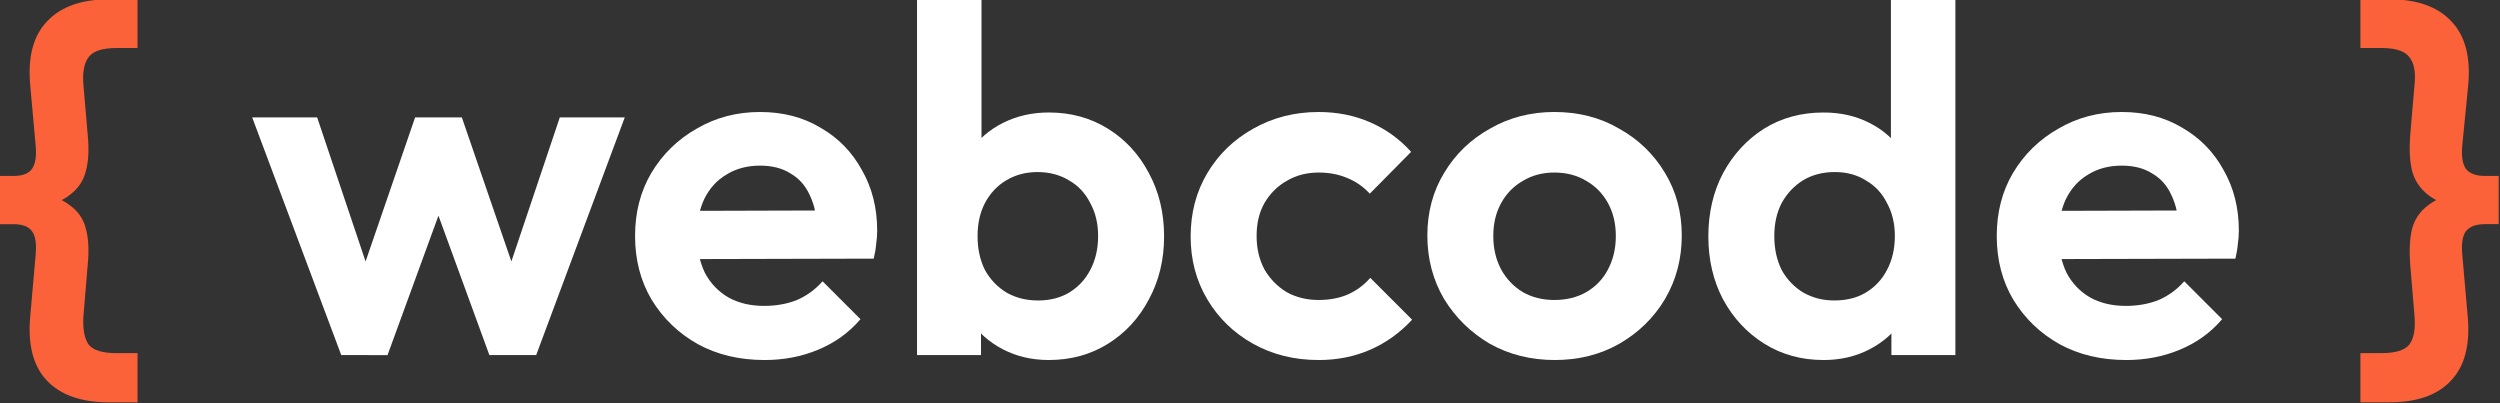 <?xml version="1.0" encoding="UTF-8" standalone="no"?>
<!-- Created with Inkscape (http://www.inkscape.org/) -->

<svg
   width="65.619mm"
   height="10.583mm"
   viewBox="0 0 65.619 10.583"
   version="1.1"
   id="svg291"
   inkscape:export-filename="webcode-logo.svg"
   inkscape:export-xdpi="96"
   inkscape:export-ydpi="96"
   sodipodi:docname="webcode-logo-1.svg"
   xmlns:inkscape="http://www.inkscape.org/namespaces/inkscape"
   xmlns:sodipodi="http://sodipodi.sourceforge.net/DTD/sodipodi-0.dtd"
   xmlns="http://www.w3.org/2000/svg"
   xmlns:svg="http://www.w3.org/2000/svg">
  <rect x="0" y="0" width="65.619" height="10.583" fill="#333333" stroke="none"/>
  <sodipodi:namedview
     id="namedview293"
     pagecolor="#ffffff"
     bordercolor="#000000"
     borderopacity="0.25"
     inkscape:showpageshadow="2"
     inkscape:pageopacity="0.0"
     inkscape:pagecheckerboard="0"
     inkscape:deskcolor="#d1d1d1"
     inkscape:document-units="mm"
     showgrid="false" />
  <defs
     id="defs288" />
  <g
     inkscape:label="Layer 1"
     inkscape:groupmode="layer"
     id="layer1"
     transform="translate(-84.229,-110.488)">
    <g
       id="g3963"
       inkscape:export-filename="webcode-logo.svg"
       inkscape:export-xdpi="58.686859"
       inkscape:export-ydpi="58.686859"
       transform="matrix(0.433,0,0,0.433,69.528,66.278)">
      <g
         id="g425"
         inkscape:export-filename="../../../../../../../../Desktop/webcode-logo-white.svg"
         inkscape:export-xdpi="96"
         inkscape:export-ydpi="96">
        <path
           d="m 40.558,126.49 q -2.506,0 -3.759,-1.313 -1.253,-1.313 -1.014,-3.908 l 0.328,-3.729 q 0.089,-0.984 -0.209,-1.402 -0.298,-0.447 -1.134,-0.447 h -0.835 v -2.923 h 0.835 q 0.835,0 1.134,-0.447 0.298,-0.447 0.209,-1.402 l -0.328,-3.639 q -0.239,-2.565 1.014,-3.878 1.253,-1.342 3.759,-1.342 h 1.73 v 2.953 H 41.005 q -1.253,0 -1.671,0.537 -0.418,0.537 -0.328,1.671 l 0.268,3.132 q 0.119,1.253 -0.119,2.118 -0.209,0.865 -0.955,1.432 -0.716,0.567 -2.088,0.925 v -1.134 q 1.372,0.298 2.088,0.865 0.746,0.537 0.955,1.402 0.239,0.865 0.119,2.118 l -0.268,3.222 q -0.06,1.163 0.328,1.7 0.418,0.507 1.671,0.507 h 1.283 v 2.983 z"
           style="font-weight:600;font-size:29.831px;font-family:Outfit;-inkscape-font-specification:'Outfit Semi-Bold';fill:#fb6239;fill-opacity:1;stroke-width:4.972"
           id="path1728" />
        <path
           d="m 54.638,123.627 -5.399,-14.408 h 3.938 l 3.52,10.471 -1.193,0.03 3.61,-10.501 h 2.834 l 3.61,10.501 -1.193,-0.03 3.52,-10.471 h 3.938 l -5.37,14.408 H 63.617 L 59.978,113.663 h 1.104 l -3.639,9.964 z"
           style="font-weight:600;font-size:29.831px;font-family:Outfit;-inkscape-font-specification:'Outfit Semi-Bold';fill:#ffffff;fill-opacity:1;stroke-width:4.972"
           id="path1730" />
        <path
           d="m 80.293,123.925 q -2.267,0 -4.027,-0.955 -1.76,-0.984 -2.804,-2.685 -1.014,-1.7 -1.014,-3.878 0,-2.148 0.984,-3.818 1.014,-1.7 2.744,-2.685 1.73,-1.014 3.848,-1.014 2.088,0 3.669,0.955 1.611,0.925 2.506,2.565 0.925,1.611 0.925,3.669 0,0.388 -0.06,0.805 -0.03,0.388 -0.149,0.895 l -12.111,0.03 v -2.923 l 10.292,-0.03 -1.581,1.223 q -0.06,-1.283 -0.477,-2.148 -0.388,-0.865 -1.163,-1.313 -0.746,-0.477 -1.85,-0.477 -1.163,0 -2.029,0.537 -0.865,0.507 -1.342,1.462 -0.447,0.925 -0.447,2.208 0,1.313 0.477,2.297 0.507,0.955 1.432,1.492 0.925,0.507 2.148,0.507 1.104,0 1.999,-0.358 0.895,-0.388 1.551,-1.134 l 2.297,2.297 q -1.044,1.223 -2.565,1.85 -1.492,0.626 -3.252,0.626 z"
           style="font-weight:600;font-size:29.831px;font-family:Outfit;-inkscape-font-specification:'Outfit Semi-Bold';fill:#ffffff;fill-opacity:1;stroke-width:4.972"
           id="path1732" />
        <path
           d="m 97.535,123.925 q -1.551,0 -2.804,-0.656 -1.253,-0.656 -1.999,-1.79 -0.746,-1.134 -0.805,-2.536 v -5.131 q 0.06,-1.402 0.805,-2.506 0.776,-1.134 2.029,-1.76 1.253,-0.626 2.774,-0.626 1.999,0 3.58,0.984 1.581,0.984 2.476,2.685 0.925,1.7 0.925,3.848 0,2.118 -0.925,3.818 -0.895,1.7 -2.476,2.685 -1.581,0.984 -3.58,0.984 z m -7.995,-0.298 V 102.059 h 3.908 v 10.709 l -0.656,3.46 0.626,3.52 v 3.878 z m 7.338,-3.311 q 1.074,0 1.879,-0.477 0.835,-0.507 1.283,-1.372 0.477,-0.895 0.477,-2.058 0,-1.134 -0.477,-1.999 -0.447,-0.895 -1.283,-1.372 -0.835,-0.507 -1.909,-0.507 -1.074,0 -1.909,0.507 -0.805,0.477 -1.283,1.372 -0.447,0.865 -0.447,1.999 0,1.163 0.447,2.058 0.477,0.865 1.313,1.372 0.835,0.477 1.909,0.477 z"
           style="font-weight:600;font-size:29.831px;font-family:Outfit;-inkscape-font-specification:'Outfit Semi-Bold';fill:#ffffff;fill-opacity:1;stroke-width:4.972"
           id="path1734" />
        <path
           d="m 113.882,123.925 q -2.208,0 -3.968,-0.984 -1.76,-0.984 -2.774,-2.685 -1.014,-1.7 -1.014,-3.818 0,-2.148 1.014,-3.848 1.014,-1.7 2.774,-2.685 1.79,-1.014 3.968,-1.014 1.7,0 3.132,0.626 1.432,0.626 2.476,1.79 l -2.506,2.536 q -0.567,-0.626 -1.372,-0.955 -0.776,-0.328 -1.73,-0.328 -1.074,0 -1.939,0.507 -0.835,0.477 -1.342,1.342 -0.477,0.835 -0.477,1.999 0,1.134 0.477,2.029 0.507,0.865 1.342,1.372 0.865,0.477 1.939,0.477 0.984,0 1.76,-0.328 0.805,-0.358 1.372,-1.014 l 2.536,2.536 q -1.104,1.193 -2.536,1.82 -1.432,0.626 -3.132,0.626 z"
           style="font-weight:600;font-size:29.831px;font-family:Outfit;-inkscape-font-specification:'Outfit Semi-Bold';fill:#ffffff;fill-opacity:1;stroke-width:4.972"
           id="path1736" />
        <path
           d="m 128.201,123.925 q -2.178,0 -3.938,-0.984 -1.73,-1.014 -2.774,-2.715 -1.014,-1.73 -1.014,-3.848 0,-2.118 1.014,-3.789 1.014,-1.7 2.774,-2.685 1.76,-1.014 3.908,-1.014 2.208,0 3.938,1.014 1.76,0.984 2.774,2.685 1.014,1.671 1.014,3.789 0,2.118 -1.014,3.848 -1.014,1.7 -2.774,2.715 -1.73,0.984 -3.908,0.984 z m -0.03,-3.639 q 1.104,0 1.939,-0.477 0.865,-0.507 1.313,-1.372 0.477,-0.895 0.477,-2.029 0,-1.134 -0.477,-1.999 -0.477,-0.865 -1.313,-1.342 -0.835,-0.507 -1.939,-0.507 -1.074,0 -1.909,0.507 -0.835,0.477 -1.313,1.342 -0.477,0.865 -0.477,1.999 0,1.134 0.477,2.029 0.477,0.865 1.313,1.372 0.835,0.477 1.909,0.477 z"
           style="font-weight:600;font-size:29.831px;font-family:Outfit;-inkscape-font-specification:'Outfit Semi-Bold';fill:#ffffff;fill-opacity:1;stroke-width:4.972"
           id="path1738" />
        <path
           d="m 144.489,123.925 q -1.999,0 -3.58,-0.984 -1.581,-0.984 -2.506,-2.685 -0.895,-1.7 -0.895,-3.818 0,-2.148 0.895,-3.848 0.925,-1.7 2.476,-2.685 1.581,-0.984 3.61,-0.984 1.551,0 2.774,0.626 1.253,0.626 1.999,1.76 0.776,1.104 0.835,2.506 v 5.131 q -0.06,1.402 -0.805,2.536 -0.746,1.134 -1.999,1.79 -1.253,0.656 -2.804,0.656 z m 0.656,-3.61 q 1.104,0 1.909,-0.477 0.835,-0.507 1.283,-1.372 0.477,-0.895 0.477,-2.058 0,-1.134 -0.477,-1.999 -0.447,-0.895 -1.283,-1.372 -0.805,-0.507 -1.879,-0.507 -1.104,0 -1.939,0.507 -0.805,0.507 -1.283,1.372 -0.447,0.865 -0.447,1.999 0,1.163 0.447,2.058 0.477,0.865 1.313,1.372 0.835,0.477 1.879,0.477 z m 7.338,3.311 h -3.878 v -3.878 l 0.626,-3.52 -0.656,-3.46 V 102.059 h 3.908 z"
           style="font-weight:600;font-size:29.831px;font-family:Outfit;-inkscape-font-specification:'Outfit Semi-Bold';fill:#ffffff;fill-opacity:1;stroke-width:4.972"
           id="path1740" />
        <path
           d="m 162.835,123.925 q -2.267,0 -4.027,-0.955 -1.76,-0.984 -2.804,-2.685 -1.014,-1.7 -1.014,-3.878 0,-2.148 0.984,-3.818 1.014,-1.7 2.744,-2.685 1.73,-1.014 3.848,-1.014 2.088,0 3.669,0.955 1.611,0.925 2.506,2.565 0.925,1.611 0.925,3.669 0,0.388 -0.06,0.805 -0.03,0.388 -0.149,0.895 l -12.111,0.03 v -2.923 l 10.292,-0.03 -1.581,1.223 q -0.06,-1.283 -0.477,-2.148 -0.388,-0.865 -1.163,-1.313 -0.746,-0.477 -1.85,-0.477 -1.163,0 -2.029,0.537 -0.865,0.507 -1.342,1.462 -0.447,0.925 -0.447,2.208 0,1.313 0.477,2.297 0.507,0.955 1.432,1.492 0.925,0.507 2.148,0.507 1.104,0 1.999,-0.358 0.895,-0.388 1.551,-1.134 l 2.297,2.297 q -1.044,1.223 -2.565,1.85 -1.492,0.626 -3.252,0.626 z"
           style="font-weight:600;font-size:29.831px;font-family:Outfit;-inkscape-font-specification:'Outfit Semi-Bold';fill:#ffffff;fill-opacity:1;stroke-width:4.972"
           id="path1742" />
        <path
           d="m 178.795,126.49 h -1.76 v -2.983 h 1.283 q 1.253,0 1.671,-0.507 0.418,-0.537 0.328,-1.7 l -0.268,-3.222 q -0.089,-1.253 0.119,-2.118 0.239,-0.865 0.955,-1.402 0.716,-0.567 2.088,-0.865 v 1.134 q -1.372,-0.358 -2.088,-0.925 -0.716,-0.567 -0.955,-1.432 -0.209,-0.865 -0.119,-2.118 l 0.268,-3.132 q 0.119,-1.134 -0.328,-1.671 -0.418,-0.537 -1.671,-0.537 h -1.283 v -2.953 h 1.76 q 2.506,0 3.759,1.342 1.253,1.313 1.014,3.878 l -0.358,3.639 q -0.089,0.955 0.209,1.402 0.328,0.447 1.163,0.447 h 0.835 v 2.923 h -0.835 q -0.835,0 -1.163,0.447 -0.298,0.418 -0.209,1.402 l 0.328,3.729 q 0.239,2.595 -1.014,3.908 -1.223,1.313 -3.729,1.313 z"
           style="font-weight:600;font-size:29.831px;font-family:Outfit;-inkscape-font-specification:'Outfit Semi-Bold';fill:#fb6239;fill-opacity:1;stroke-width:4.972"
           id="path1744" />
      </g>
    </g>
  </g>
</svg>
